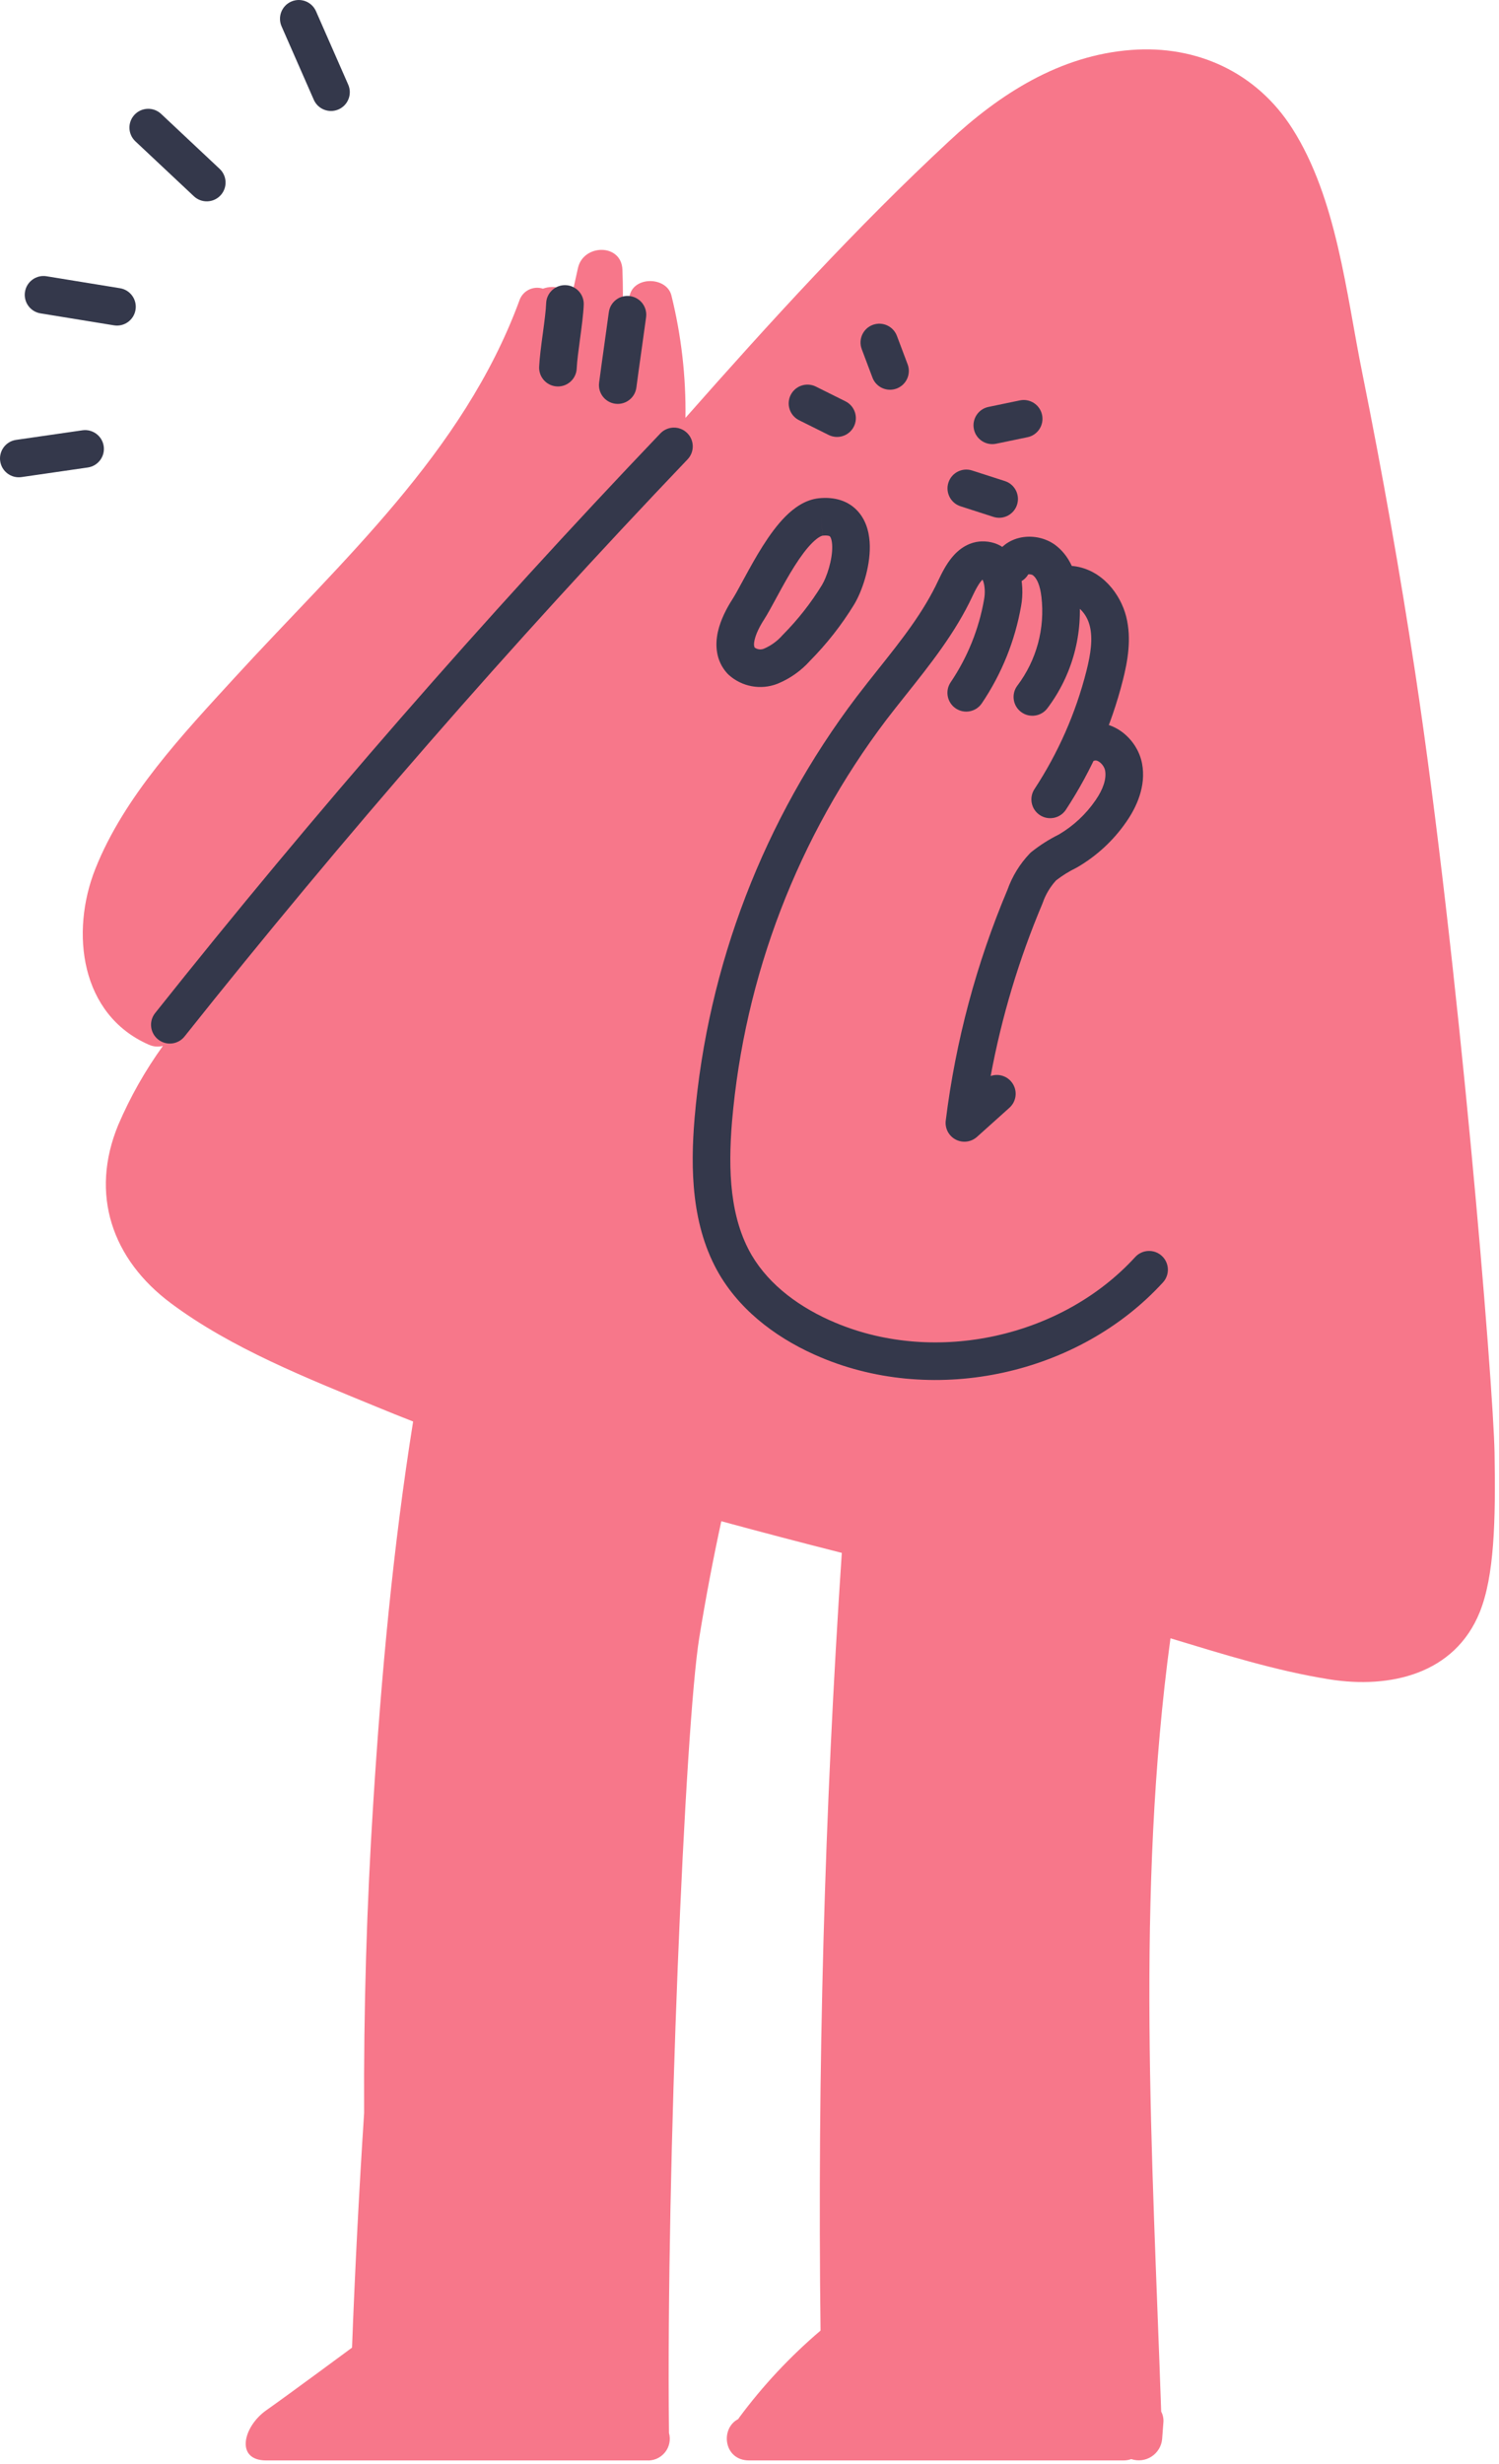 <svg width="115" height="189" viewBox="0 0 115 189" fill="none" xmlns="http://www.w3.org/2000/svg">
<path d="M114.659 111.44C114.563 106.151 111.909 73.659 108.578 51.641C107.411 43.95 106.055 36.274 104.511 28.614C103.275 22.509 102.559 15.211 99.131 9.842C96.401 5.558 91.819 3.448 86.791 3.832C81.311 4.246 76.695 7.198 72.778 10.861C65.672 17.466 59.048 24.735 52.587 32.056C52.632 28.893 52.27 25.738 51.51 22.668C51.164 21.264 48.789 21.168 48.342 22.543C48.135 23.163 47.948 23.783 47.751 24.403C47.799 23.172 47.799 21.939 47.751 20.701C47.688 18.658 44.756 18.706 44.342 20.552C44.16 21.389 43.974 22.224 43.785 23.057C43.568 22.096 42.53 21.822 41.655 22.144C41.285 22.024 40.883 22.058 40.539 22.239C40.195 22.42 39.939 22.733 39.828 23.105C35.526 34.753 26.166 43.065 18.032 51.949C14.071 56.276 9.518 61.083 7.307 66.669C5.384 71.529 6.167 77.827 11.398 80.129C11.742 80.291 12.131 80.326 12.499 80.23C11.14 82.117 9.992 84.146 9.076 86.283C6.869 91.609 8.595 96.614 13.128 99.984C17.767 103.445 23.628 105.752 28.944 107.94C29.858 108.32 30.776 108.685 31.694 109.045C30.151 118.708 29.257 128.477 28.642 138.197C28.132 146.152 27.896 154.113 27.935 162.08C27.544 168.079 27.235 174.082 27.007 180.088C27.007 180.088 22.2 183.645 20.426 184.895C18.652 186.145 18.022 188.741 20.426 188.741H49.597C50.139 188.78 50.666 188.553 51.009 188.132C51.353 187.711 51.469 187.149 51.322 186.626C51.325 186.583 51.325 186.539 51.322 186.496C51.097 166.18 52.558 132.26 53.649 125.612C54.133 122.625 54.696 119.652 55.337 116.694C58.413 117.53 61.495 118.34 64.581 119.122C63.248 138.992 62.705 158.878 62.951 178.78C60.62 180.762 58.523 183.004 56.702 185.463C56.673 185.501 56.659 185.535 56.635 185.568C55.24 186.275 55.51 188.741 57.471 188.741H86.185C86.391 188.742 86.596 188.708 86.791 188.64C87.313 188.816 87.886 188.743 88.348 188.442C88.809 188.141 89.107 187.646 89.156 187.097C89.185 186.674 89.219 186.256 89.252 185.833C89.279 185.544 89.221 185.253 89.084 184.996C88.406 165.286 87.132 145.273 89.796 125.674C93.829 126.895 97.881 128.169 101.987 128.823C106.631 129.563 111.602 128.429 113.524 123.665C114.635 120.896 114.75 116.728 114.659 111.44Z" fill="#F7778A"/>
<path fill-rule="evenodd" clip-rule="evenodd" d="M74.606 45.731C73.303 48.532 71.34 50.996 69.509 53.295C68.993 53.942 68.488 54.577 68.011 55.201C61.223 64.161 57.112 74.861 56.157 86.062C55.849 89.796 55.996 93.434 57.679 96.304C59.049 98.618 61.408 100.346 64.108 101.475L64.109 101.475C71.807 104.706 81.464 102.584 87.09 96.429C87.628 95.841 88.54 95.8 89.128 96.337C89.716 96.875 89.757 97.787 89.219 98.375C82.77 105.43 71.815 107.836 62.995 104.136C59.926 102.852 56.978 100.783 55.195 97.771L55.192 97.766C53.03 94.08 52.966 89.663 53.283 85.823L53.283 85.819C54.285 74.073 58.595 62.852 65.714 53.457L65.717 53.453L65.717 53.453C66.276 52.72 66.837 52.016 67.386 51.325C69.177 49.073 70.849 46.97 71.992 44.51L71.998 44.499C72.221 44.029 72.562 43.324 73.044 42.744C73.535 42.154 74.356 41.48 75.537 41.532C77.043 41.598 77.835 42.717 78.159 43.653C78.479 44.576 78.494 45.636 78.335 46.498C77.865 49.167 76.839 51.707 75.322 53.953C74.877 54.613 73.98 54.786 73.32 54.341C72.66 53.895 72.486 52.999 72.932 52.339C74.223 50.427 75.096 48.265 75.495 45.993L75.497 45.979C75.587 45.497 75.558 44.955 75.434 44.597C75.414 44.54 75.395 44.497 75.378 44.463C75.348 44.491 75.309 44.532 75.261 44.589C75.042 44.852 74.838 45.242 74.606 45.731ZM75.462 44.405C75.462 44.406 75.456 44.409 75.446 44.411C75.457 44.405 75.462 44.404 75.462 44.405Z" fill="#34384B"/>
<path fill-rule="evenodd" clip-rule="evenodd" d="M78.884 44.062C78.504 44.714 77.678 44.967 76.994 44.625C76.282 44.268 75.993 43.402 76.349 42.69C76.847 41.695 77.81 41.269 78.635 41.187C79.453 41.105 80.36 41.325 81.061 41.888C82.276 42.863 82.632 44.37 82.758 45.428L82.759 45.429C83.135 48.596 82.273 51.785 80.353 54.332C79.874 54.968 78.969 55.095 78.333 54.615C77.697 54.136 77.571 53.231 78.05 52.595C79.522 50.643 80.183 48.198 79.894 45.77M78.884 44.062C78.894 44.06 78.907 44.059 78.921 44.057C78.981 44.051 79.053 44.056 79.123 44.076C79.192 44.095 79.236 44.121 79.256 44.137C79.55 44.374 79.79 44.895 79.894 45.769" fill="#34384B"/>
<path fill-rule="evenodd" clip-rule="evenodd" d="M80.761 44.684C80.856 43.894 81.575 43.33 82.365 43.425C84.541 43.688 85.964 45.577 86.398 47.297C86.834 49.021 86.497 50.771 86.149 52.16L86.148 52.162C85.254 55.7 83.775 59.063 81.774 62.113C81.337 62.779 80.443 62.965 79.777 62.528C79.111 62.091 78.925 61.197 79.362 60.531C81.187 57.749 82.536 54.682 83.352 51.456C83.686 50.124 83.849 48.981 83.602 48.004C83.354 47.021 82.633 46.363 82.02 46.289C81.229 46.194 80.665 45.475 80.761 44.684Z" fill="#34384B"/>
<path fill-rule="evenodd" clip-rule="evenodd" d="M84.371 58.472C84.161 58.313 84.034 58.332 84 58.342C83.236 58.567 82.434 58.13 82.209 57.366C81.984 56.602 82.421 55.8 83.185 55.575C84.309 55.244 85.371 55.609 86.118 56.177C86.86 56.742 87.43 57.601 87.615 58.568C87.948 60.319 87.174 61.94 86.423 63.022C85.437 64.461 84.142 65.661 82.633 66.537C82.604 66.554 82.574 66.57 82.544 66.585C82.006 66.848 81.496 67.166 81.022 67.533C80.568 68.029 80.219 68.613 79.998 69.248C79.988 69.278 79.977 69.307 79.964 69.336C78.17 73.585 76.842 78.013 76.002 82.541C76.535 82.356 77.15 82.494 77.551 82.94C78.083 83.533 78.034 84.445 77.441 84.977L74.951 87.212C74.503 87.614 73.853 87.696 73.319 87.417C72.786 87.138 72.482 86.558 72.556 85.961C73.312 79.869 74.905 73.911 77.29 68.255C77.658 67.217 78.241 66.269 79 65.472C79.046 65.424 79.096 65.379 79.148 65.338C79.792 64.826 80.489 64.384 81.227 64.018C82.348 63.359 83.311 62.461 84.047 61.388L84.052 61.38C84.636 60.539 84.899 59.73 84.781 59.108C84.739 58.888 84.587 58.636 84.371 58.472Z" fill="#34384B"/>
<path fill-rule="evenodd" clip-rule="evenodd" d="M22.343 0.122C23.072 -0.198 23.923 0.134 24.243 0.863L26.714 6.492C27.034 7.222 26.703 8.072 25.973 8.393C25.244 8.713 24.393 8.381 24.073 7.652L21.602 2.022C21.282 1.293 21.613 0.442 22.343 0.122Z" fill="#34384B"/>
<path fill-rule="evenodd" clip-rule="evenodd" d="M10.321 8.801C10.866 8.221 11.779 8.192 12.36 8.737L16.85 12.953C17.43 13.498 17.459 14.411 16.914 14.992C16.369 15.572 15.456 15.601 14.875 15.056L10.385 10.84C9.805 10.295 9.776 9.382 10.321 8.801Z" fill="#34384B"/>
<path fill-rule="evenodd" clip-rule="evenodd" d="M1.917 22.383C2.045 21.597 2.786 21.064 3.572 21.192L9.207 22.11C9.993 22.238 10.526 22.979 10.398 23.765C10.27 24.551 9.529 25.085 8.743 24.957L3.108 24.039C2.322 23.91 1.789 23.169 1.917 22.383Z" fill="#34384B"/>
<path fill-rule="evenodd" clip-rule="evenodd" d="M7.956 34.229C8.07 35.017 7.523 35.748 6.735 35.862L1.649 36.598C0.86 36.712 0.129 36.165 0.015 35.377C-0.099 34.589 0.448 33.857 1.236 33.743L6.322 33.008C7.11 32.894 7.842 33.44 7.956 34.229Z" fill="#34384B"/>
<path fill-rule="evenodd" clip-rule="evenodd" d="M63.602 41.113C63.54 41.093 63.394 41.062 63.12 41.09L62.971 39.655L63.122 41.09C63.041 41.098 62.769 41.187 62.308 41.647C61.873 42.08 61.417 42.698 60.955 43.426C60.499 44.147 60.071 44.921 59.678 45.645C59.629 45.735 59.58 45.827 59.53 45.917C59.205 46.518 58.886 47.106 58.619 47.524L58.616 47.528L58.616 47.528C58.268 48.068 57.994 48.627 57.89 49.093C57.811 49.45 57.855 49.605 57.897 49.675C58.095 49.82 58.355 49.857 58.587 49.769C59.131 49.541 59.616 49.193 60.007 48.752C60.025 48.731 60.044 48.711 60.064 48.691C61.204 47.543 62.207 46.267 63.053 44.888C63.423 44.281 63.863 42.963 63.846 41.929C63.837 41.415 63.719 41.206 63.675 41.156C63.666 41.145 63.652 41.13 63.602 41.113ZM66.73 41.881C66.757 43.522 66.136 45.373 65.515 46.391L65.513 46.395C64.557 47.953 63.424 49.396 62.138 50.696C61.459 51.453 60.618 52.049 59.677 52.439C59.67 52.442 59.662 52.445 59.655 52.448C58.373 52.954 56.915 52.687 55.896 51.76C55.864 51.731 55.833 51.7 55.803 51.668C54.881 50.662 54.862 49.417 55.075 48.465C55.286 47.523 55.761 46.633 56.191 45.967C56.397 45.645 56.656 45.167 56.992 44.546C57.041 44.456 57.092 44.364 57.144 44.268C57.538 43.541 58.006 42.692 58.519 41.883C59.027 41.081 59.616 40.259 60.27 39.605C60.898 38.979 61.758 38.333 62.821 38.221L62.823 38.221C64.021 38.097 65.11 38.406 65.856 39.268C66.535 40.053 66.716 41.058 66.73 41.881Z" fill="#34384B"/>
<path fill-rule="evenodd" clip-rule="evenodd" d="M60.657 30.303C61.012 29.59 61.878 29.3 62.591 29.655L64.86 30.785C65.573 31.14 65.864 32.005 65.508 32.718C65.153 33.431 64.288 33.722 63.575 33.367L61.306 32.237C60.593 31.882 60.302 31.016 60.657 30.303Z" fill="#34384B"/>
<path fill-rule="evenodd" clip-rule="evenodd" d="M72.76 37.022C73.005 36.263 73.818 35.847 74.576 36.092L77.095 36.904C77.853 37.148 78.269 37.961 78.025 38.719C77.78 39.477 76.967 39.894 76.209 39.649L73.69 38.837C72.932 38.592 72.516 37.779 72.76 37.022Z" fill="#34384B"/>
<path fill-rule="evenodd" clip-rule="evenodd" d="M66.951 24.923C67.696 24.643 68.528 25.019 68.809 25.765L69.631 27.947C69.912 28.692 69.535 29.524 68.79 29.805C68.044 30.086 67.212 29.709 66.932 28.964L66.11 26.781C65.829 26.036 66.206 25.204 66.951 24.923Z" fill="#34384B"/>
<path fill-rule="evenodd" clip-rule="evenodd" d="M79.947 31.834C80.109 32.614 79.608 33.378 78.828 33.539L76.42 34.039C75.64 34.201 74.876 33.7 74.715 32.92C74.553 32.141 75.054 31.377 75.833 31.215L78.242 30.715C79.022 30.553 79.785 31.054 79.947 31.834Z" fill="#34384B"/>
<path fill-rule="evenodd" clip-rule="evenodd" d="M52.7 33.2C53.276 33.75 53.298 34.663 52.748 35.239C39.208 49.428 26.345 64.184 14.158 79.508C13.663 80.132 12.755 80.235 12.132 79.739C11.509 79.244 11.405 78.336 11.901 77.713C24.142 62.321 37.062 47.499 50.661 33.248C51.211 32.672 52.124 32.651 52.7 33.2Z" fill="#34384B"/>
<path fill-rule="evenodd" clip-rule="evenodd" d="M43.395 21.874C44.191 21.904 44.812 22.573 44.783 23.369C44.756 24.093 44.624 25.068 44.507 25.939L44.505 25.952C44.38 26.882 44.269 27.707 44.244 28.269C44.208 29.065 43.534 29.681 42.738 29.645C41.943 29.609 41.327 28.935 41.362 28.139C41.394 27.445 41.519 26.512 41.633 25.665C41.638 25.632 41.642 25.6 41.647 25.567C41.772 24.639 41.88 23.817 41.9 23.261C41.93 22.465 42.599 21.844 43.395 21.874Z" fill="#34384B"/>
<path fill-rule="evenodd" clip-rule="evenodd" d="M48.327 22.713C49.117 22.818 49.672 23.544 49.567 24.333C49.499 24.846 49.375 25.726 49.246 26.649C49.08 27.832 48.904 29.085 48.822 29.725C48.721 30.515 47.999 31.073 47.209 30.972C46.419 30.871 45.86 30.148 45.962 29.358C46.043 28.724 46.228 27.404 46.398 26.188C46.526 25.271 46.646 24.413 46.708 23.953C46.813 23.163 47.538 22.608 48.327 22.713Z" fill="#34384B"/>
</svg>
